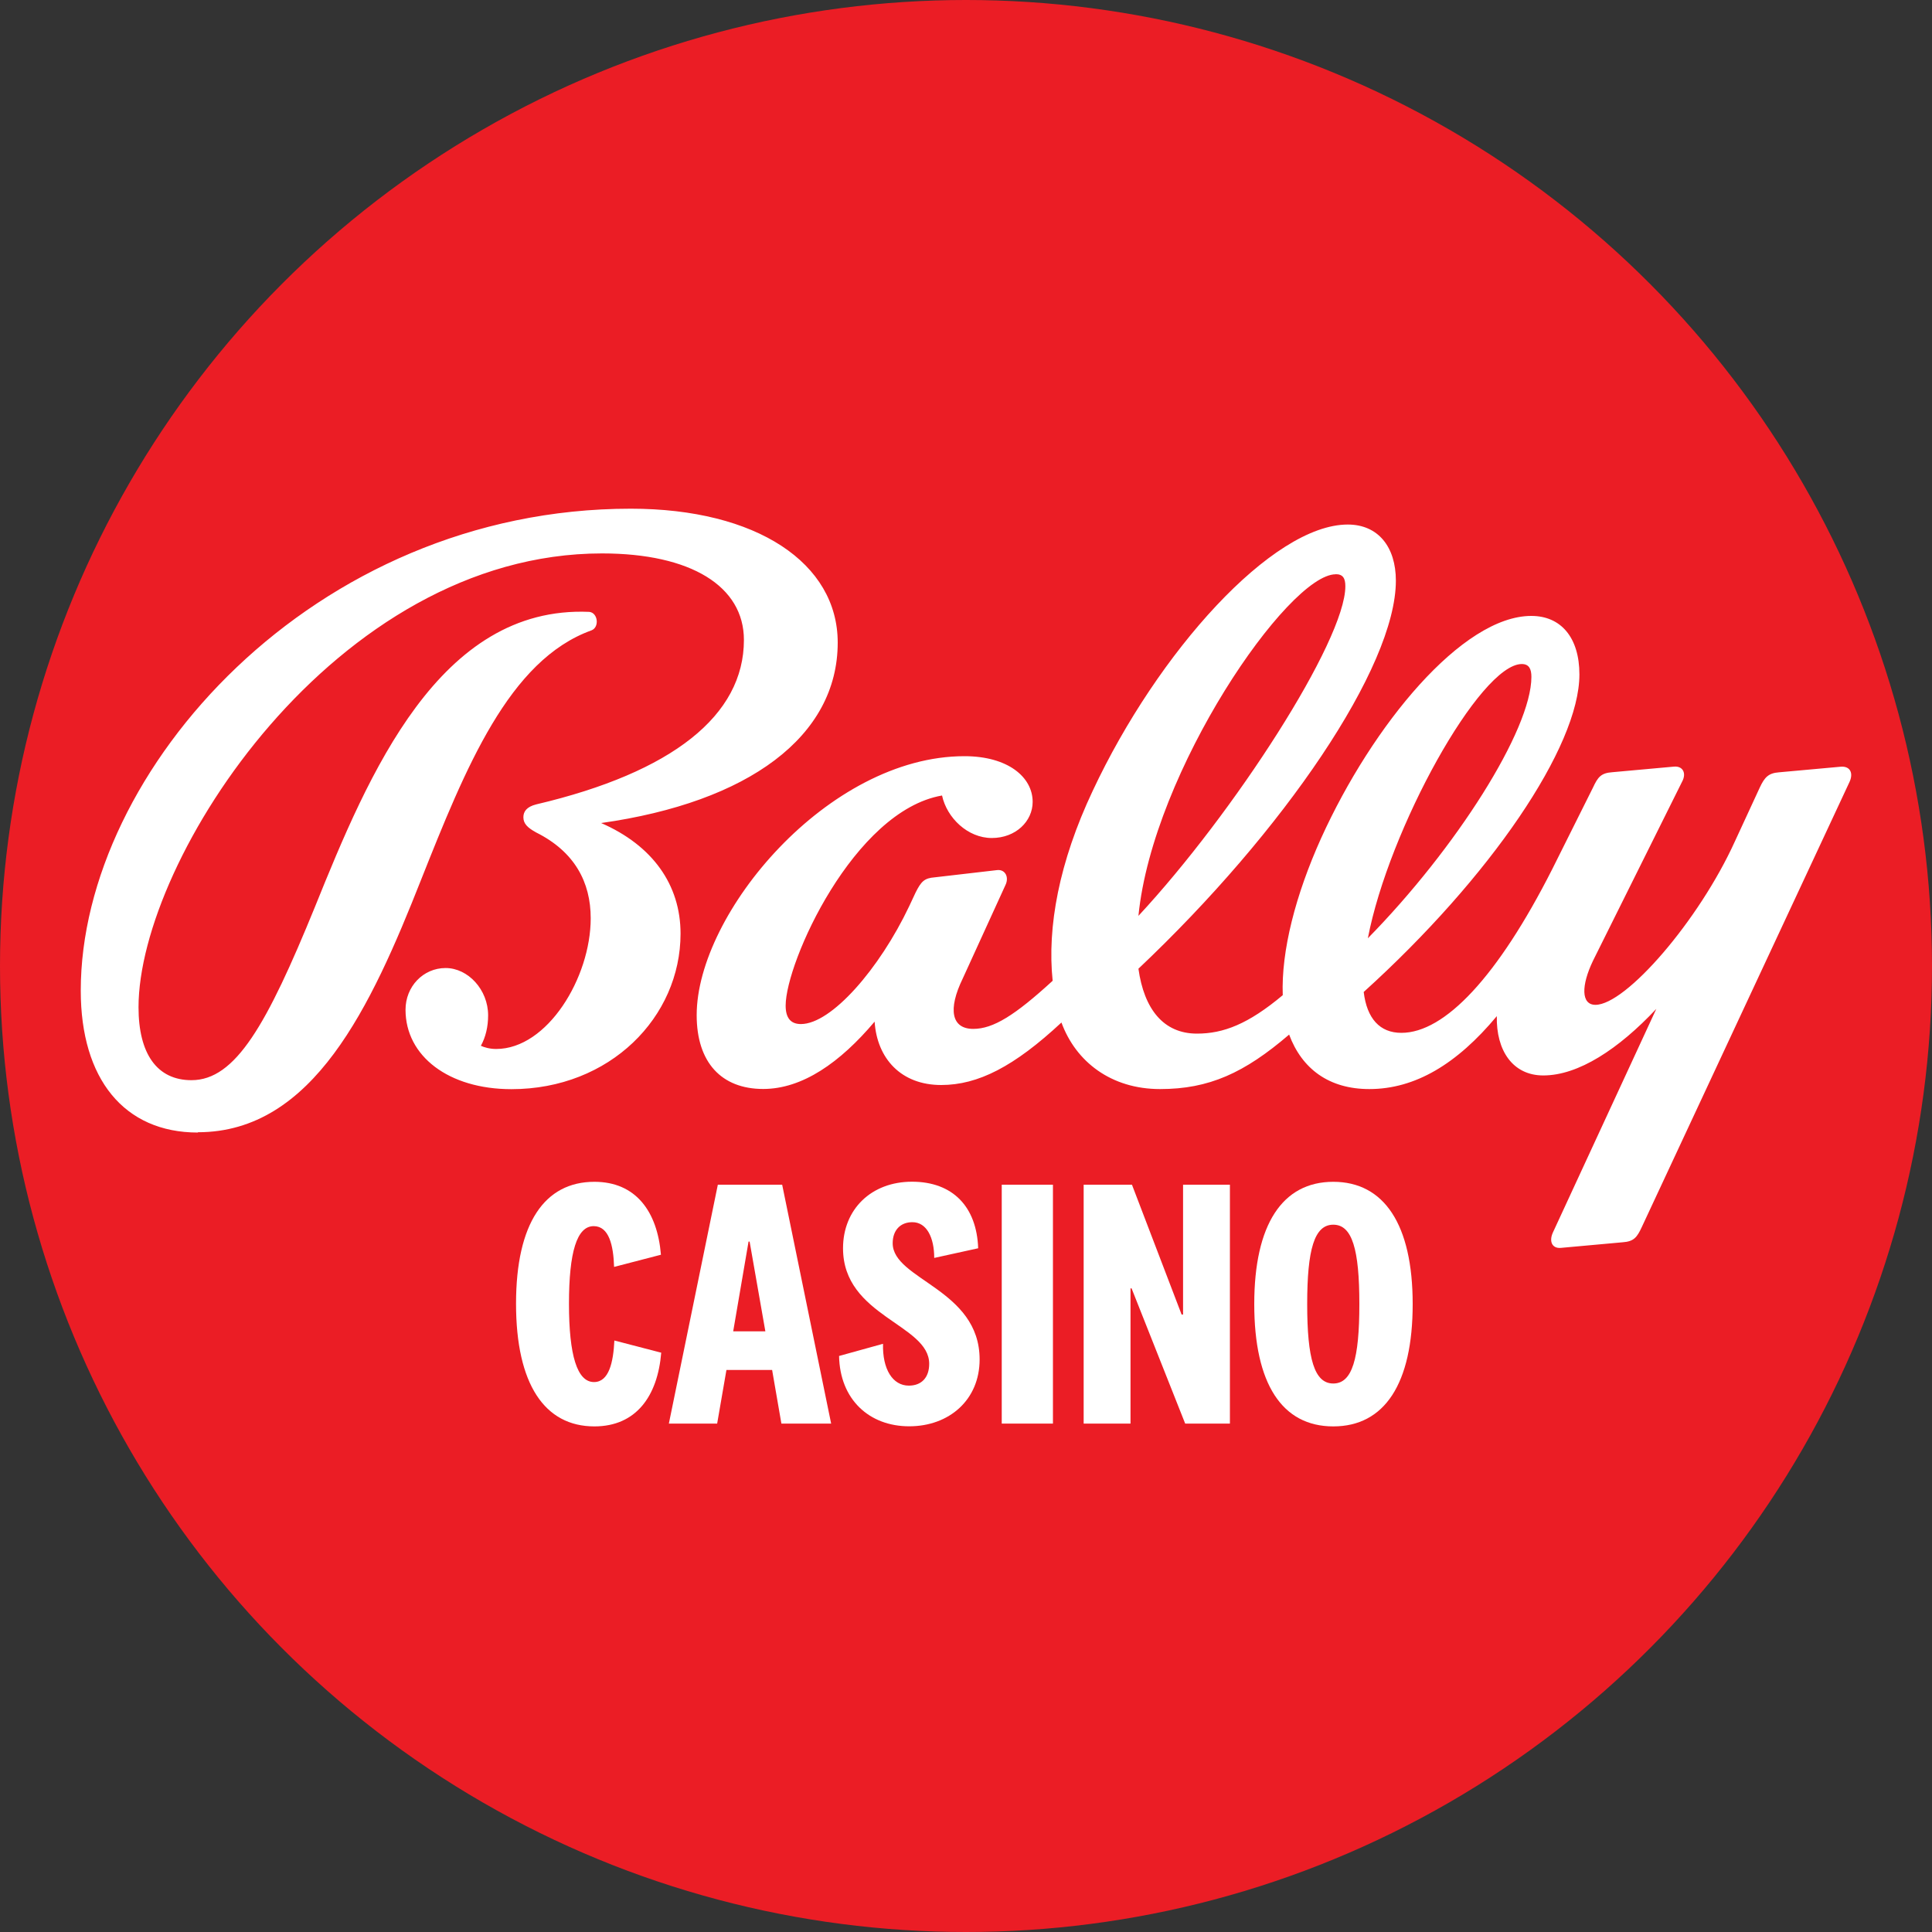 <?xml version="1.0" encoding="UTF-8"?>
<svg id="Layer_1" data-name="Layer 1" xmlns="http://www.w3.org/2000/svg" viewBox="0 0 200 200">
  <rect x="0" y="0" width="200" height="200" fill="#333333" stroke="none"/>
  <defs>
    <style>
      .cls-1 {
        fill: #fff;
      }

      .cls-1, .cls-2 {
        stroke-width: 0px;
      }

      .cls-2 {
        fill: #eb1d25;
      }
    </style>
  </defs>
  <circle class="cls-2" cx="100" cy="100" r="100"/>
  <g>
    <path class="cls-1" d="m61.53,122.34c4.29,0,6.52,3.07,6.89,7.55l-4.85,1.26c-.07-2.22-.52-4.22-2.11-4.22-1.74,0-2.56,2.67-2.56,8.03s.85,8.11,2.59,8.11c1.56,0,2-2.07,2.11-4.3l4.85,1.26c-.37,4.48-2.59,7.63-6.92,7.63-5.15,0-8.11-4.37-8.11-12.7s2.96-12.62,8.11-12.62h0Z"/>
    <path class="cls-1" d="m75.9,137.82h3.33l-1.63-9.29h-.11l-1.59,9.29h0Zm4.04,4h-4.74l-.96,5.55h-5l5.07-24.73h6.66l5.07,24.73h-5.15l-.96-5.55h0Z"/>
    <path class="cls-1" d="m86.86,140.37l4.55-1.26c-.07,2.63,1,4.33,2.67,4.33,1.33,0,2.11-.85,2.11-2.26,0-4.11-8.92-4.89-8.92-11.96,0-4.03,2.92-6.89,7.14-6.89s6.7,2.59,6.85,6.89l-4.55,1c0-2.11-.78-3.7-2.26-3.7-1.26,0-2.04.85-2.04,2.18,0,3.78,9,4.74,9,12.03,0,4.18-3.15,6.92-7.29,6.92s-7.18-2.78-7.26-7.29h0Z"/>
    <polygon class="cls-1" points="109 122.64 109 147.37 103.7 147.37 103.7 122.64 109 122.64 109 122.64"/>
    <polygon class="cls-1" points="122.47 122.64 127.32 122.64 127.32 147.37 122.69 147.37 117.14 133.37 117.03 133.37 117.03 147.37 112.18 147.37 112.18 122.64 117.18 122.64 122.32 136.08 122.47 136.08 122.47 122.64 122.47 122.64"/>
    <path class="cls-1" d="m135.32,135c0,5.66.74,8.22,2.7,8.22s2.7-2.55,2.7-8.22-.74-8.22-2.7-8.22-2.7,2.55-2.7,8.22h0Zm10.92,0c0,8.26-2.92,12.66-8.22,12.66s-8.18-4.41-8.18-12.66,2.92-12.66,8.18-12.66,8.22,4.41,8.22,12.66h0Z"/>
    <path class="cls-1" d="m20.48,117.21c11.95,0,17.93-13.03,23.08-26.06,4.65-11.7,9.13-22.83,17.68-25.9.83-.33.66-1.83-.25-1.91-15.52-.66-22.83,16.77-28.39,30.55-4.98,12.2-8.22,17.93-12.78,17.93-3.57,0-5.48-2.74-5.48-7.55,0-15.27,20.34-46.98,47.98-46.98,9.21,0,14.69,3.4,14.69,8.96,0,7.8-7.39,13.7-21.5,17.02-1,.25-1.33.75-1.33,1.33,0,.66.42,1.08,1.33,1.58,3.98,1.99,5.64,5.15,5.64,8.88,0,6.14-4.48,13.53-9.79,13.53-.66,0-1.24-.17-1.58-.33.5-.91.75-1.99.75-3.15,0-2.66-2.08-4.9-4.4-4.9s-4.15,1.91-4.15,4.32c0,4.81,4.48,8.22,10.96,8.22,10.21,0,17.51-7.47,17.51-16.1,0-5.06-2.9-9.13-8.22-11.45,15.27-2.16,24.49-8.96,24.49-18.68,0-8.22-8.38-13.86-21.42-13.86-32.87,0-56.94,27.14-56.94,49.89,0,9.13,4.48,14.69,12.12,14.69h0Zm58.52-4.48c4.07,0,7.97-2.74,11.54-6.97.25,3.82,2.74,6.56,6.89,6.56,3.82,0,7.55-1.91,12.45-6.47,1.49,4.07,5.15,6.89,10.21,6.89s8.72-1.66,13.36-5.64c1.33,3.57,4.15,5.64,8.3,5.64,4.73,0,9.05-2.57,13.2-7.55-.08,3.57,1.66,6.14,4.81,6.14,3.65,0,7.8-2.74,11.7-6.89l-10.71,23.16c-.41.91-.08,1.66.83,1.58l6.39-.58c1.16-.08,1.49-.5,1.99-1.58l21.5-46.07c.42-.91.08-1.66-.91-1.58l-6.39.58c-1.08.08-1.49.5-1.99,1.58l-2.57,5.56c-3.73,8.22-11.29,16.93-14.44,16.93-1.49,0-1.49-1.99-.25-4.57l9.21-18.51c.5-.91.08-1.66-.83-1.58l-6.39.58c-1.16.08-1.49.5-1.99,1.58l-4.23,8.47c-5.64,11.12-11.12,16.93-15.61,16.93-2.24,0-3.57-1.49-3.9-4.23,13.12-11.87,22.33-25.4,22.33-32.87,0-3.82-1.91-6.06-4.98-6.06-7.14,0-16.44,11.29-21.75,22.99-2.66,5.89-4.15,11.7-3.98,16.27-3.57,2.99-6.14,3.98-8.88,3.98-3.49,0-5.48-2.57-6.06-6.72,15.02-14.19,26.65-31.21,26.65-40.17,0-3.49-1.83-5.81-4.98-5.81-7.8,0-19.67,13.2-26.4,27.56-3.49,7.39-4.73,14.11-4.15,19.67-3.9,3.57-6.14,4.98-8.22,4.98-2.24,0-2.66-1.99-1.08-5.23l4.4-9.63c.42-.83,0-1.66-.83-1.58l-6.47.75c-1.08.08-1.41.42-1.99,1.58l-.66,1.41c-3.07,6.47-8.05,12.2-11.21,12.2-1.08,0-1.58-.66-1.58-1.91,0-4.48,7.06-20.17,16.19-21.75.5,2.32,2.66,4.4,5.15,4.4s4.23-1.74,4.23-3.74c0-2.57-2.57-4.73-7.06-4.73-14.11,0-27.72,16.27-27.72,26.81,0,4.9,2.57,7.64,6.89,7.64h0Zm59.27-53.29c.75,0,1,.42,1,1.25,0,5.64-11.54,23.49-21.42,34.12,1.49-15.02,15.52-35.36,20.42-35.36h0Zm19.26,9.3c.75,0,1,.5,1,1.33,0,5.48-7.8,17.76-16.93,27.06,2.16-11.29,11.62-28.39,15.94-28.39h0Z"/>
  </g>
</svg>